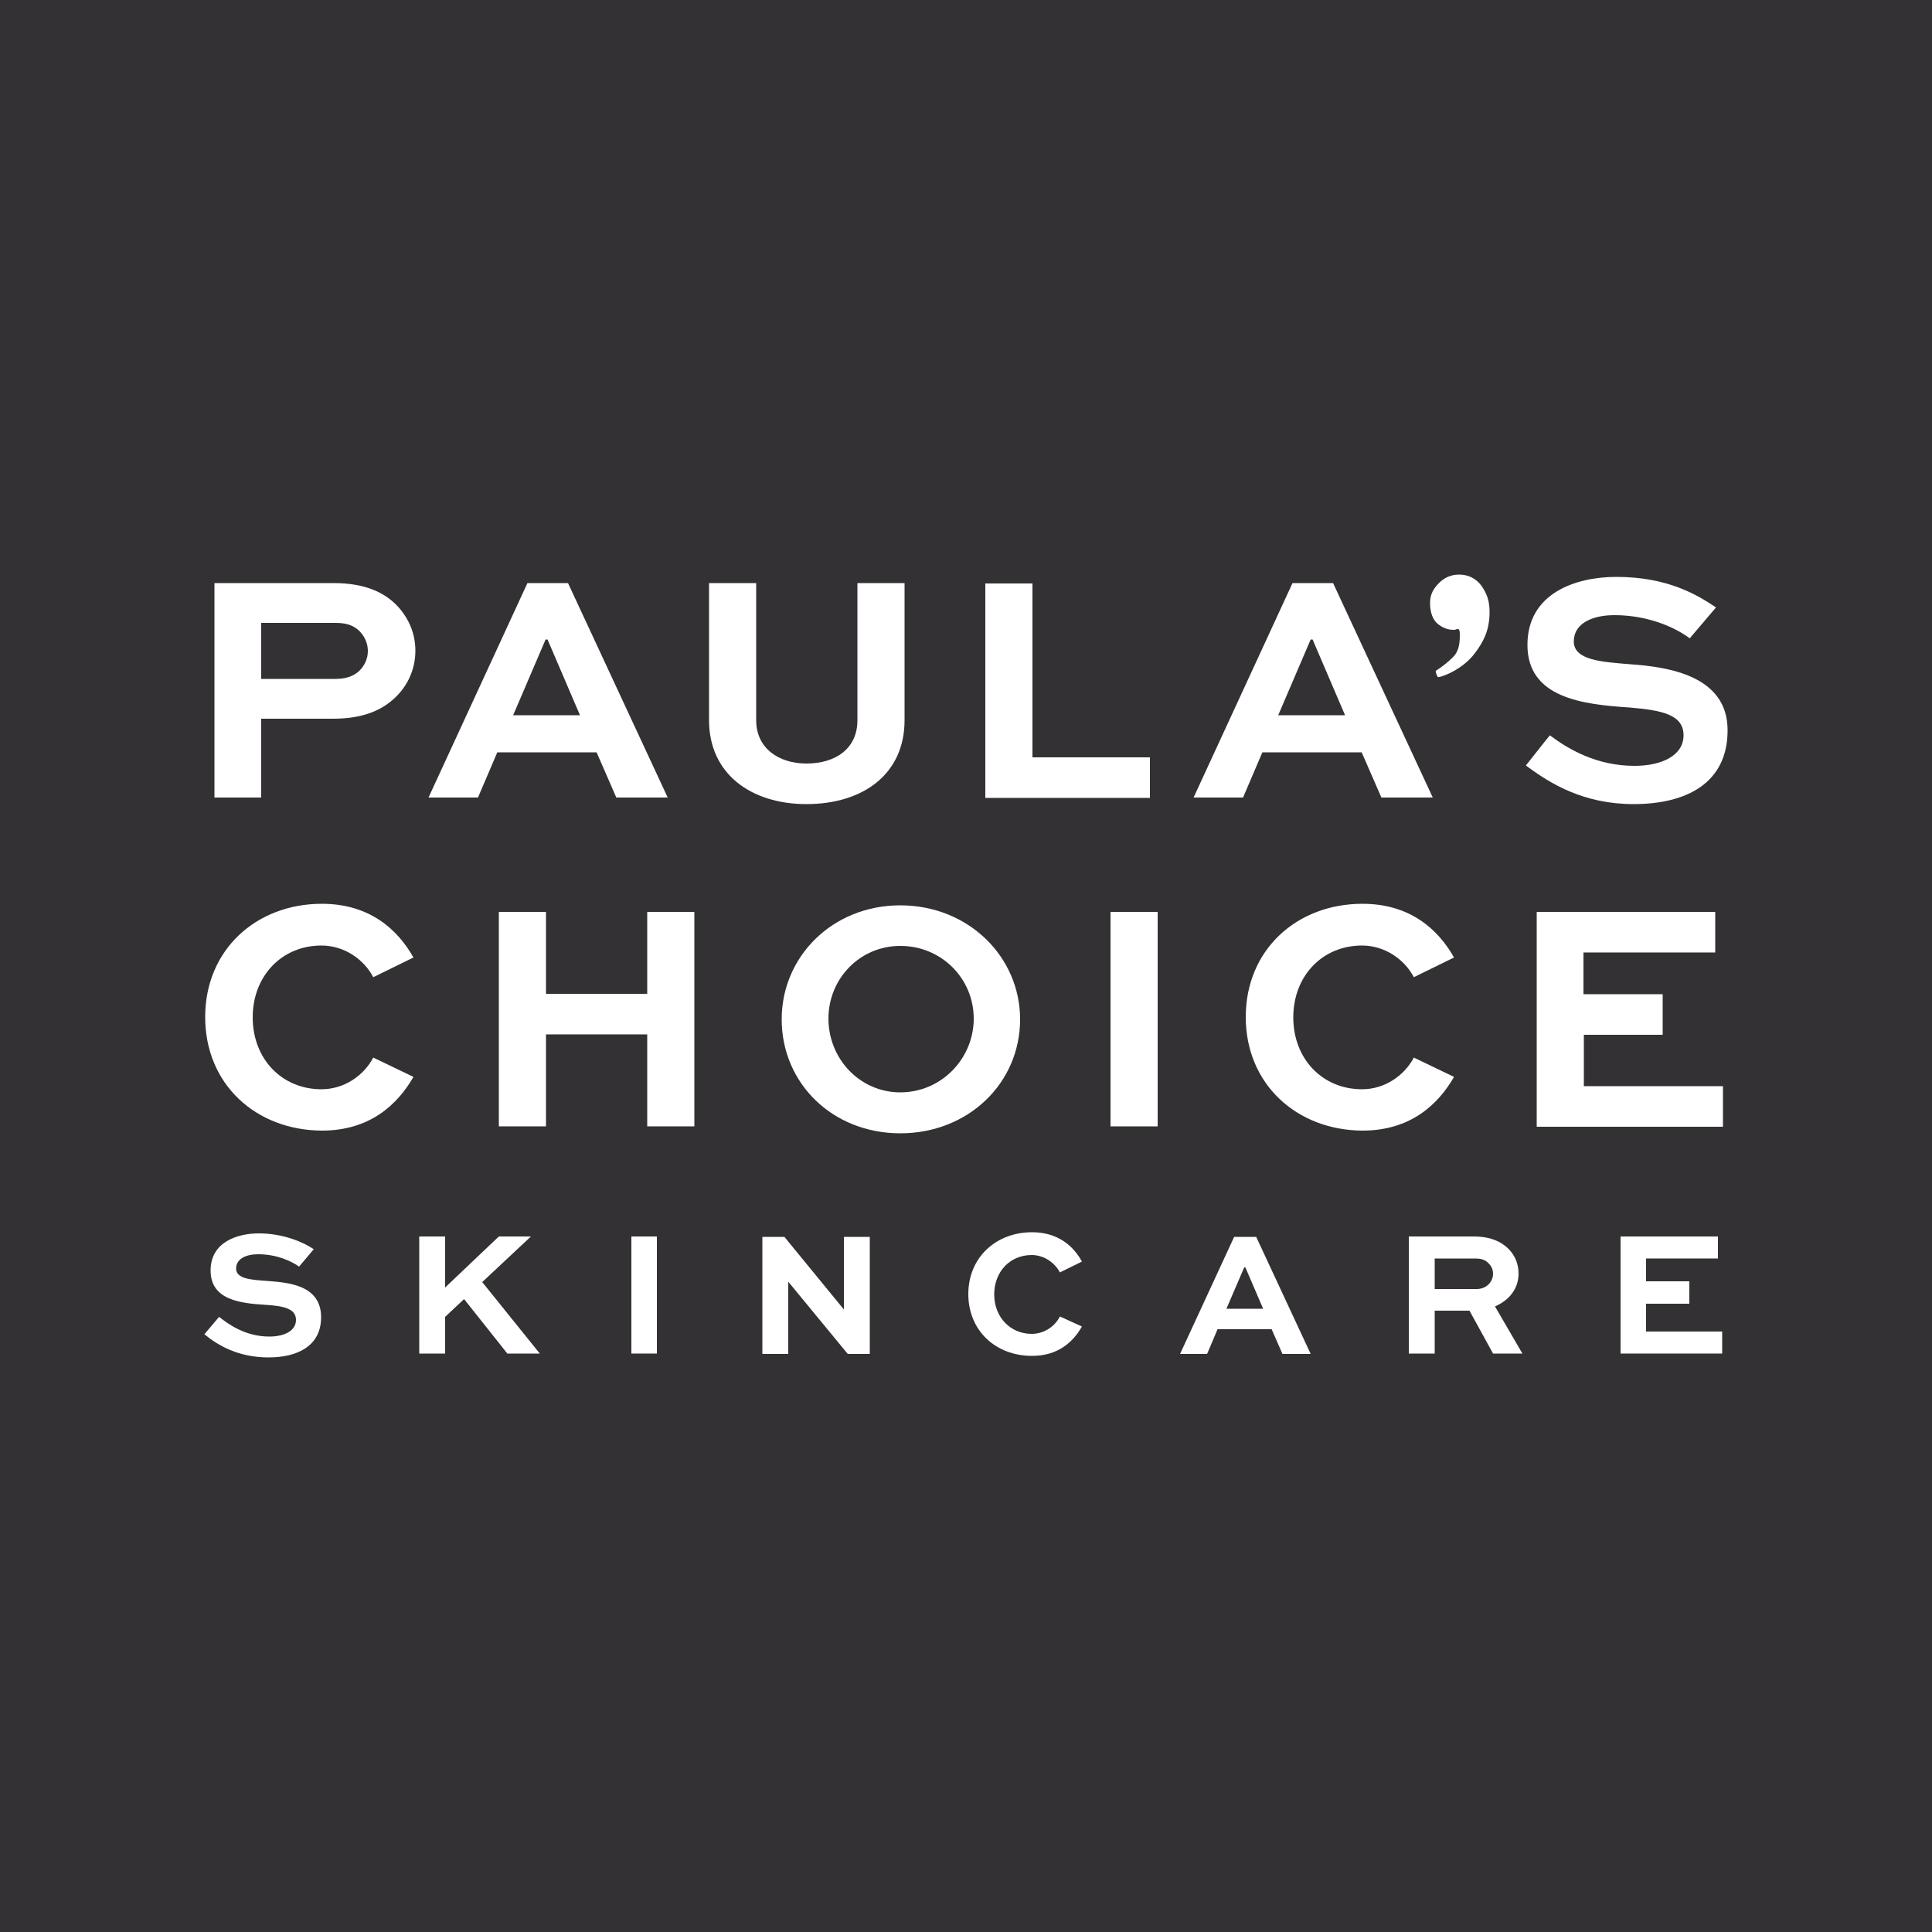 <svg xmlns="http://www.w3.org/2000/svg" xmlns:xlink="http://www.w3.org/1999/xlink" version="1.2" viewBox="0 0 50 50" baseProfile="tiny-ps">  <title>logo-onyx-bimi-sqare</title>  <rect y="0" width="50" height="50" fill="#333133"/>  <g>    <g>      <path d="M7.74,32.78c-0.18-0.13-0.56-0.32-1.06-0.32c-0.3,0-0.57,0.11-0.57,0.37c0,0.27,0.4,0.29,0.79,0.32    c0.55,0.04,1.41,0.1,1.41,0.94c0,0.75-0.62,1.04-1.36,1.04c-0.78,0-1.31-0.31-1.66-0.6l0.38-0.45c0.25,0.2,0.69,0.51,1.3,0.51    c0.39,0,0.69-0.15,0.69-0.43c0-0.29-0.31-0.36-0.77-0.39c-0.66-0.04-1.44-0.12-1.44-0.89c0-0.73,0.68-0.96,1.25-0.96    c0.63,0,1.16,0.23,1.42,0.41L7.74,32.78z" fill="#FFFFFF"/>      <path d="M11.52,33.32L12.91,32h0.83l-1.26,1.18l1.49,1.85h-0.84l-1.12-1.41l-0.49,0.46v0.95h-0.67V32h0.67    V33.32z" fill="#FFFFFF"/>      <path d="M16.34,35.03V32H17v3.03H16.34z" fill="#FFFFFF"/>      <path d="M22.51,32.01v3.03h-0.57l-1.54-1.87l0,0v1.87h-0.67v-3.03h0.57l1.54,1.88l0,0v-1.88H22.51z" fill="#FFFFFF"/>      <path d="M25.06,33.49c0-0.95,0.72-1.6,1.65-1.6c0.68,0,1.08,0.37,1.29,0.76l-0.57,0.28    c-0.13-0.25-0.41-0.45-0.73-0.45c-0.56,0-0.97,0.43-0.97,1.02c0,0.58,0.41,1.02,0.97,1.02c0.32,0,0.6-0.19,0.73-0.45L28,34.33    c-0.22,0.39-0.61,0.76-1.29,0.76C25.77,35.09,25.06,34.44,25.06,33.49z" fill="#FFFFFF"/>      <path d="M31.94,32.01h0.57l1.41,3.03h-0.73l-0.28-0.64h-1.4l-0.27,0.64h-0.7L31.94,32.01z M31.74,33.87    h0.95l-0.46-1.07H32.2L31.74,33.87z" fill="#FFFFFF"/>      <path d="M36.46,35.03V32h1.68c0.43,0,0.71,0.13,0.91,0.33c0.16,0.17,0.25,0.38,0.25,0.63    c0,0.39-0.24,0.69-0.61,0.85l0.71,1.22h-0.76l-0.61-1.11h-0.9v1.11H36.46z M37.13,32.57v0.79h1.09c0.23,0,0.42-0.17,0.42-0.4    c0-0.1-0.04-0.19-0.11-0.26c-0.11-0.12-0.24-0.13-0.36-0.13H37.13z" fill="#FFFFFF"/>      <path d="M43.72,33.74H42.6v0.72h1.97v0.57h-2.63V32h2.52v0.57H42.6v0.59h1.12V33.74z" fill="#FFFFFF"/>    </g>    <path d="M5.55,20.64v-5.55h3.08c0.78,0,1.31,0.22,1.67,0.61c0.29,0.32,0.45,0.71,0.45,1.14   c0,0.48-0.2,0.91-0.53,1.22c-0.35,0.33-0.84,0.54-1.6,0.54H6.76v2.04H5.55z M6.76,16.12v1.45h1.9c0.21,0,0.45-0.03,0.64-0.21   c0.14-0.14,0.22-0.32,0.22-0.51c0-0.2-0.08-0.37-0.2-0.5c-0.19-0.2-0.43-0.23-0.65-0.23C8.67,16.12,6.76,16.12,6.76,16.12z" fill="#FFFFFF"/>    <path d="M13.65,15.09h1.05l2.58,5.55h-1.33l-0.51-1.17h-2.57l-0.5,1.17h-1.28L13.65,15.09z M13.28,18.51   h1.73l-0.84-1.96h-0.05L13.28,18.51z" fill="#FFFFFF"/>    <path d="M23.41,15.09v3.55c0,1.39-1.07,2.17-2.54,2.17c-1.43,0-2.52-0.78-2.52-2.17v-3.55h1.22v3.55   c0,0.73,0.59,1.12,1.3,1.12c0.76,0,1.32-0.39,1.32-1.12v-3.55C22.19,15.09,23.41,15.09,23.41,15.09z" fill="#FFFFFF"/>    <path d="M26.72,15.09v4.51h3.04v1.05H25.5V15.1h1.22V15.09z" fill="#FFFFFF"/>    <path d="M33.45,15.09h1.05l2.58,5.55h-1.33l-0.51-1.17h-2.57l-0.5,1.17h-1.28L33.45,15.09z M33.08,18.51   h1.73l-0.84-1.96h-0.05L33.08,18.51z" fill="#FFFFFF"/>    <g>      <path d="M38.55,15.84c0,0.47-0.16,0.77-0.37,1.05c-0.34,0.47-0.95,0.66-0.97,0.63    c-0.02-0.02-0.07-0.15-0.05-0.16c0.17-0.11,0.32-0.23,0.44-0.35s0.18-0.28,0.18-0.55c0-0.07,0-0.11-0.01-0.14    c-0.01-0.03-0.02-0.04-0.04-0.04s-0.03,0-0.05,0.01s-0.04,0.01-0.07,0.01c-0.16,0-0.31-0.07-0.43-0.18    c-0.1-0.1-0.17-0.27-0.17-0.51c0-0.2,0.06-0.34,0.21-0.5c0.15-0.16,0.33-0.24,0.54-0.24c0.24,0,0.44,0.1,0.58,0.29    C38.48,15.36,38.55,15.55,38.55,15.84z" fill="#FFFFFF"/>    </g>    <path d="M43.73,16.52c-0.33-0.25-1.03-0.6-1.95-0.6c-0.55,0-1.05,0.2-1.05,0.68c0,0.49,0.73,0.53,1.45,0.59   c1.01,0.07,2.53,0.3,2.53,1.71c0,1.37-1.07,1.91-2.43,1.91c-1.29,0-2.15-0.52-2.79-1c0.13-0.16,0.51-0.65,0.62-0.78   c0.48,0.36,1.21,0.79,2.19,0.79c0.71,0,1.27-0.27,1.27-0.79c0-0.54-0.57-0.65-1.4-0.72c-1.22-0.08-2.64-0.25-2.64-1.62   c0-1.34,1.25-1.76,2.3-1.76c1.34,0,2.1,0.47,2.58,0.79L43.73,16.52z" fill="#FFFFFF"/>    <path d="M5.31,26.32c0-1.74,1.32-2.93,3.02-2.93c1.25,0,1.97,0.68,2.37,1.39l-1.04,0.51   c-0.24-0.46-0.75-0.82-1.34-0.82c-1.03,0-1.78,0.79-1.78,1.86s0.75,1.86,1.78,1.86c0.59,0,1.1-0.36,1.34-0.82l1.04,0.5   c-0.41,0.71-1.12,1.39-2.37,1.39C6.62,29.25,5.31,28.06,5.31,26.32z" fill="#FFFFFF"/>    <path d="M12.91,29.15V23.6h1.22v2.12h2.62V23.6h1.22v5.55h-1.22v-2.38h-2.62v2.38L12.91,29.15z" fill="#FFFFFF"/>    <path d="M23.3,23.43c1.76,0,3.1,1.33,3.1,2.95c0,1.65-1.34,2.95-3.1,2.95s-3.07-1.3-3.07-2.95   C20.23,24.76,21.54,23.43,23.3,23.43z M23.3,28.27c1.06,0,1.9-0.87,1.9-1.91c0-1.03-0.83-1.88-1.9-1.88   c-1.05,0-1.86,0.85-1.86,1.88C21.44,27.4,22.25,28.27,23.3,28.27z" fill="#FFFFFF"/>    <path d="M28.74,29.15V23.6h1.22v5.55C29.96,29.15,28.74,29.15,28.74,29.15z" fill="#FFFFFF"/>    <path d="M32.24,26.32c0-1.74,1.32-2.93,3.02-2.93c1.25,0,1.97,0.68,2.37,1.39l-1.04,0.51   c-0.24-0.46-0.75-0.82-1.34-0.82c-1.03,0-1.78,0.79-1.78,1.86s0.75,1.86,1.78,1.86c0.59,0,1.1-0.36,1.34-0.82l1.04,0.5   c-0.41,0.71-1.12,1.39-2.37,1.39C33.56,29.25,32.24,28.06,32.24,26.32z" fill="#FFFFFF"/>    <path d="M43.04,26.78h-2.05v1.33h3.6v1.05h-4.82V23.6h4.62v1.05h-3.41v1.08h2.05v1.05H43.04z" fill="#FFFFFF"/>  </g></svg>